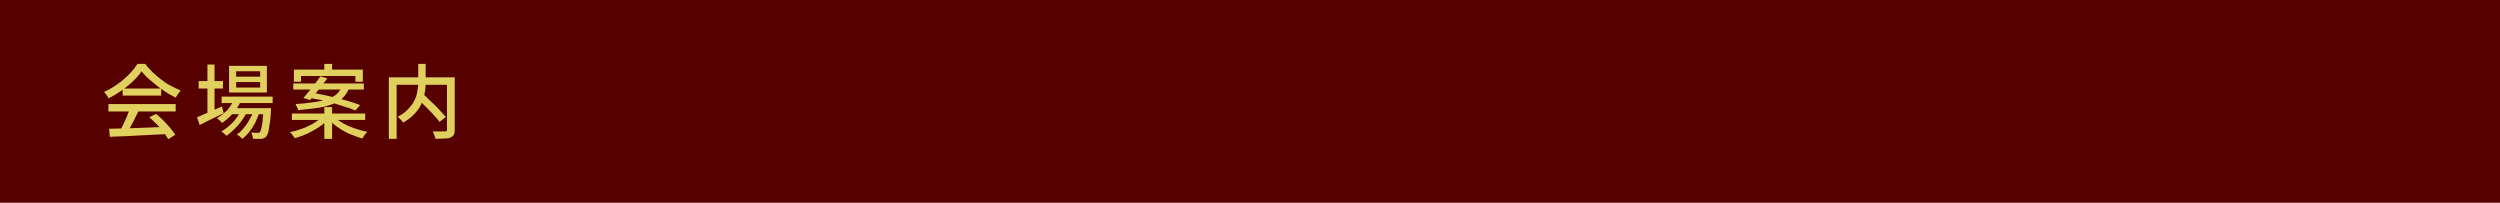 <?xml version="1.0" encoding="utf-8"?>
<!-- Generator: Adobe Illustrator 27.4.1, SVG Export Plug-In . SVG Version: 6.00 Build 0)  -->
<svg version="1.1" id="レイヤー_1" xmlns="http://www.w3.org/2000/svg" xmlns:xlink="http://www.w3.org/1999/xlink" x="0px"
	 y="0px" viewBox="0 0 740 60" style="enable-background:new 0 0 740 60;" xml:space="preserve">
<style type="text/css">
	.st0{fill:#570000;}
	.st1{fill:#E0D05E;}
</style>
<rect class="st0" width="740" height="60"/>
<g>
	<g>
		<path class="st1" d="M41.9,21.1C41.3,22,40.5,23,39.4,24c-1,1-2.2,1.9-3.4,2.8c-1.3,0.9-2.6,1.7-3.9,2.3c-0.1-0.2-0.2-0.4-0.3-0.6
			c-0.2-0.2-0.3-0.5-0.5-0.7c-0.2-0.2-0.3-0.4-0.5-0.6c1.4-0.6,2.7-1.4,4-2.3c1.3-0.9,2.4-1.9,3.5-3c1-1,1.8-2.1,2.4-3H43
			c0.6,0.9,1.4,1.7,2.2,2.5c0.8,0.8,1.7,1.5,2.6,2.2c0.9,0.7,1.8,1.3,2.8,1.8c1,0.5,1.9,1,2.9,1.4c-0.3,0.3-0.5,0.6-0.8,1
			c-0.2,0.4-0.5,0.7-0.7,1.1c-1.2-0.6-2.5-1.3-3.7-2.2c-1.3-0.8-2.4-1.8-3.5-2.7C43.6,23.1,42.7,22.1,41.9,21.1z M32.1,30.8H52V33
			H32.1V30.8z M32.3,38.1c1.4,0,3.1-0.1,4.9-0.1c1.9-0.1,3.8-0.1,5.9-0.2c2.1-0.1,4.2-0.2,6.2-0.2l-0.1,2.1c-2,0.1-4,0.2-6,0.3
			s-4,0.2-5.8,0.3c-1.8,0.1-3.5,0.1-4.9,0.2L32.3,38.1z M38.4,32.2l2.6,0.7c-0.4,0.8-0.8,1.6-1.2,2.4c-0.4,0.8-0.8,1.6-1.2,2.3
			s-0.8,1.4-1.2,2l-2-0.7c0.4-0.6,0.7-1.3,1.1-2.1s0.7-1.6,1.1-2.4C37.9,33.6,38.2,32.9,38.4,32.2z M36.3,26.2h11.4v2.1H36.3V26.2z
			 M44.2,34.7l2-1c0.7,0.6,1.5,1.3,2.2,2c0.7,0.7,1.4,1.5,2,2.2c0.6,0.7,1.1,1.4,1.5,2l-2.1,1.3c-0.4-0.6-0.8-1.3-1.4-2.1
			c-0.6-0.8-1.2-1.5-2-2.3S44.9,35.3,44.2,34.7z"/>
		<path class="st1" d="M58.3,34.7c0.6-0.2,1.3-0.5,2.1-0.9c0.8-0.3,1.7-0.7,2.6-1.1c0.9-0.4,1.8-0.8,2.7-1.2l0.5,2
			c-1.2,0.6-2.4,1.2-3.7,1.8c-1.2,0.6-2.4,1.2-3.4,1.7L58.3,34.7z M58.8,24H66v2.2h-7.2V24z M61.4,19.1h2.1v14.8h-2.1V19.1z
			 M69.3,29.4l2,0.5c-0.6,1.4-1.4,2.6-2.4,3.7c-1,1.1-2.1,2.1-3.2,2.8c-0.1-0.1-0.2-0.3-0.4-0.5c-0.2-0.2-0.4-0.4-0.6-0.5
			c-0.2-0.2-0.4-0.3-0.5-0.4c1.1-0.6,2.1-1.5,3.1-2.4C68.1,31.6,68.8,30.5,69.3,29.4z M71.5,32.4l1.5,0.9c-0.4,0.9-0.9,1.7-1.6,2.6
			c-0.6,0.9-1.4,1.7-2.1,2.4c-0.8,0.7-1.5,1.4-2.3,1.9c-0.2-0.2-0.4-0.5-0.7-0.7s-0.6-0.5-0.8-0.6c0.8-0.4,1.6-1,2.4-1.7
			c0.8-0.7,1.5-1.4,2.1-2.3C70.6,34.1,71.1,33.2,71.5,32.4z M65.6,28.6h15.1v1.9H65.6V28.6z M67.8,19.5h11.2v7.9H67.8V19.5z
			 M68.3,32h10.2v1.8H68.3V32z M69.9,21.1v1.6H77v-1.6H69.9z M69.9,24.3v1.6H77v-1.6H69.9z M75.2,32.4l1.6,0.8c-0.3,1-0.7,2-1.2,3
			c-0.5,1-1.1,2-1.8,2.8c-0.7,0.9-1.4,1.6-2.1,2.1c-0.2-0.2-0.4-0.4-0.7-0.7c-0.3-0.2-0.6-0.4-0.9-0.6c0.8-0.5,1.5-1.2,2.1-2
			c0.7-0.8,1.3-1.7,1.8-2.7C74.5,34.3,74.9,33.4,75.2,32.4z M78.1,32h2.1c0,0.4,0,0.7,0,0.9c-0.1,1.6-0.2,2.9-0.4,3.9
			c-0.1,1-0.3,1.8-0.4,2.4c-0.2,0.6-0.4,0.9-0.6,1.2s-0.5,0.4-0.7,0.5c-0.2,0.1-0.5,0.2-0.8,0.2c-0.3,0-0.6,0-1,0
			c-0.4,0-0.9,0-1.4,0c0-0.3-0.1-0.6-0.2-1c-0.1-0.4-0.2-0.6-0.4-0.9c0.4,0,0.8,0.1,1.1,0.1c0.3,0,0.6,0,0.8,0c0.2,0,0.3,0,0.4,0
			c0.1,0,0.2-0.1,0.3-0.2c0.2-0.2,0.3-0.5,0.4-0.9c0.1-0.5,0.3-1.2,0.4-2.1s0.2-2.1,0.3-3.6V32z"/>
		<path class="st1" d="M95.3,34.6l1.7,0.8c-0.7,0.8-1.6,1.6-2.7,2.3s-2.2,1.3-3.4,1.9c-1.2,0.5-2.4,1-3.7,1.3
			c-0.1-0.2-0.2-0.4-0.4-0.6c-0.2-0.2-0.3-0.5-0.5-0.7c-0.2-0.2-0.3-0.4-0.5-0.5c1.2-0.2,2.4-0.6,3.6-1c1.2-0.4,2.3-1,3.3-1.5
			C93.8,35.9,94.7,35.2,95.3,34.6z M86.4,33.6h21.7v1.9H86.4V33.6z M86.8,24.7h20.9v1.8H86.8V24.7z M87,20.6h20.4v3.6h-2.2v-1.7
			H89.1v1.7H87V20.6z M101.1,25.7h2.4c-0.3,0.8-0.7,1.6-1.2,2.3c-0.5,0.7-1.1,1.3-1.9,1.8s-1.7,1-2.8,1.3c-1.1,0.4-2.5,0.7-4,0.9
			s-3.3,0.4-5.4,0.6c0-0.3-0.1-0.6-0.3-0.9c-0.2-0.4-0.3-0.6-0.4-0.9c1.9-0.1,3.6-0.3,5-0.5c1.4-0.2,2.6-0.4,3.6-0.7
			c1-0.3,1.8-0.6,2.5-1c0.7-0.4,1.2-0.8,1.6-1.3C100.5,26.9,100.9,26.4,101.1,25.7z M94.8,22.6l2.1,0.6c-0.5,0.7-1.1,1.4-1.7,2.2
			c-0.6,0.8-1.2,1.5-1.8,2.3c-0.6,0.7-1.1,1.4-1.6,1.9L89.8,29c0.5-0.6,1-1.2,1.6-1.9c0.6-0.7,1.2-1.5,1.8-2.3
			C93.8,24,94.4,23.3,94.8,22.6z M91.5,28.9l1.2-1.4c1.1,0.2,2.3,0.4,3.6,0.7c1.3,0.3,2.5,0.6,3.8,0.9c1.3,0.3,2.5,0.7,3.6,1
			c1.1,0.3,2.1,0.7,2.9,1l-1.4,1.6c-0.8-0.3-1.7-0.7-2.8-1c-1.1-0.4-2.3-0.7-3.5-1.1c-1.3-0.4-2.5-0.7-3.8-1
			C93.8,29.4,92.6,29.2,91.5,28.9z M96,31.7h2.3v9.4H96V31.7z M96,18.9h2.3v3H96V18.9z M99,34.6c0.7,0.7,1.5,1.3,2.6,1.9
			c1,0.6,2.2,1.1,3.4,1.5c1.2,0.4,2.5,0.8,3.7,1c-0.1,0.2-0.3,0.4-0.5,0.6c-0.2,0.2-0.4,0.5-0.5,0.7c-0.2,0.2-0.3,0.5-0.4,0.7
			c-1.2-0.3-2.4-0.8-3.7-1.3c-1.2-0.5-2.4-1.2-3.4-1.9c-1.1-0.7-2-1.5-2.7-2.3L99,34.6z"/>
		<path class="st1" d="M115.1,22.9h18.3v2.2h-16v16h-2.3V22.9z M123.6,18.9h2.4V24c0,0.8,0,1.6-0.1,2.4c-0.1,0.8-0.3,1.7-0.5,2.6
			c-0.3,0.9-0.6,1.7-1.1,2.6c-0.5,0.9-1.2,1.7-2,2.5c-0.8,0.8-1.8,1.5-3,2.2c-0.1-0.2-0.2-0.3-0.4-0.6c-0.2-0.2-0.4-0.4-0.6-0.6
			c-0.2-0.2-0.4-0.4-0.6-0.5c1.1-0.6,2.1-1.3,2.8-2c0.7-0.7,1.3-1.4,1.8-2.2c0.4-0.7,0.8-1.5,1-2.3c0.2-0.8,0.3-1.5,0.4-2.2
			c0.1-0.7,0.1-1.4,0.1-2.1V18.9z M123.5,29l1.7-1.2c0.6,0.5,1.2,1.1,1.8,1.7c0.6,0.6,1.3,1.2,1.9,1.8c0.6,0.6,1.2,1.2,1.7,1.8
			c0.5,0.6,1,1.1,1.4,1.5l-1.9,1.5c-0.3-0.5-0.8-1-1.3-1.6s-1.1-1.2-1.7-1.8c-0.6-0.6-1.2-1.3-1.9-1.9
			C124.7,30.1,124.1,29.5,123.5,29z M132.4,22.9h2.2v15.5c0,0.7-0.1,1.2-0.3,1.5c-0.2,0.4-0.5,0.6-0.9,0.8c-0.4,0.2-1.1,0.3-1.8,0.3
			c-0.8,0-1.7,0.1-2.7,0.1c0-0.2-0.1-0.5-0.2-0.7c-0.1-0.3-0.2-0.6-0.3-0.8c-0.1-0.3-0.2-0.5-0.3-0.7c0.5,0,1,0,1.5,0
			c0.5,0,0.9,0,1.3,0c0.4,0,0.7,0,0.8,0c0.2,0,0.4-0.1,0.5-0.1c0.1-0.1,0.1-0.2,0.1-0.4V22.9z"/>
	</g>
</g>
<g>
</g>
<g>
</g>
<g>
</g>
<g>
</g>
<g>
</g>
<g>
</g>
<g>
</g>
<g>
</g>
<g>
</g>
<g>
</g>
<g>
</g>
<g>
</g>
<g>
</g>
<g>
</g>
<g>
</g>
</svg>
